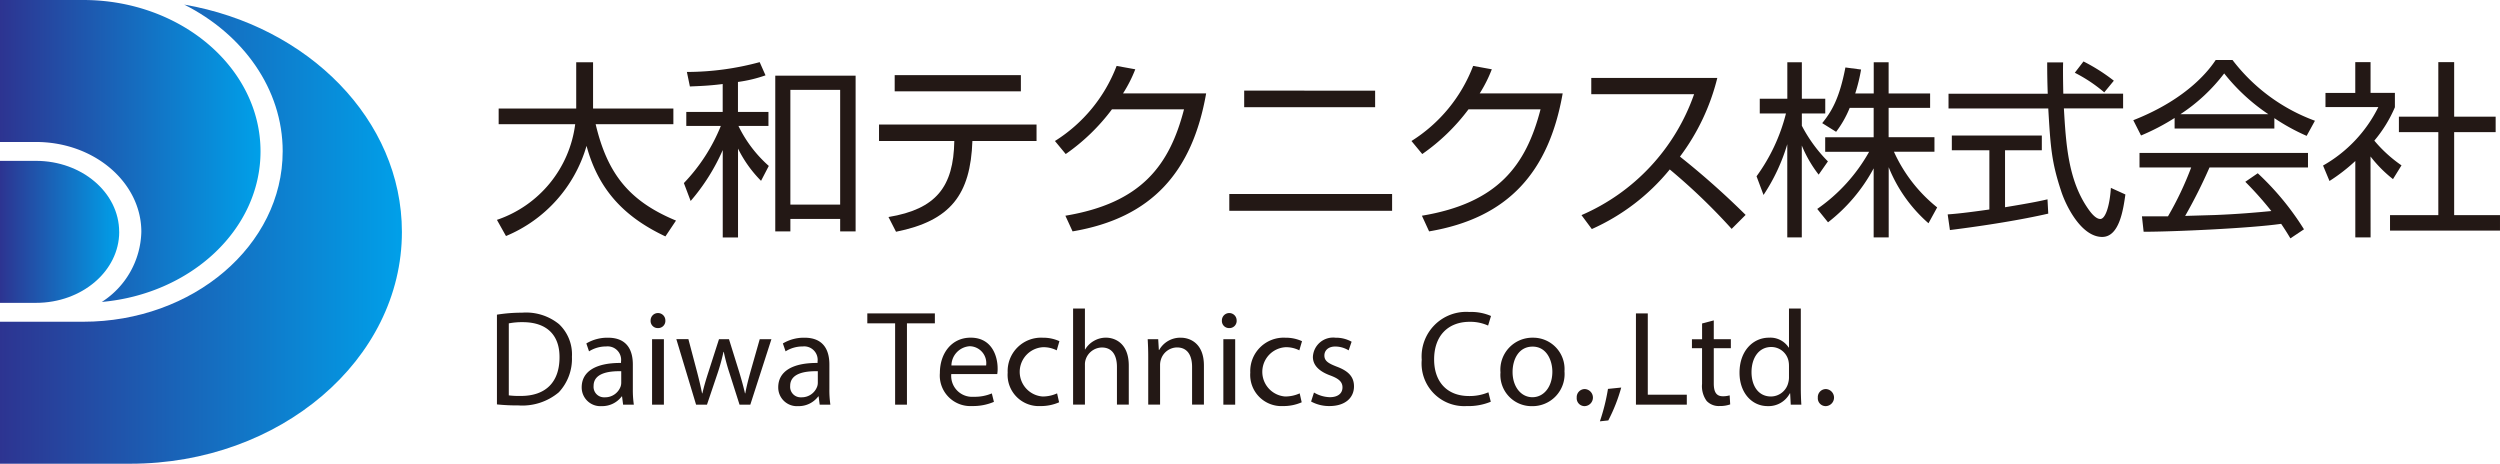 <svg data-name="グループ 86" xmlns="http://www.w3.org/2000/svg" xmlns:xlink="http://www.w3.org/1999/xlink" width="278.201" height="51.603"><defs><linearGradient id="a" y1=".5" x2="1" y2=".5" gradientUnits="objectBoundingBox"><stop offset="0" stop-color="#2d3491"/><stop offset="1" stop-color="#00a0e9"/></linearGradient><linearGradient id="b" y1=".5" x2="1" y2=".5" xlink:href="#a"/><linearGradient id="c" y1=".5" x2="1" y2=".5" xlink:href="#a"/></defs><g data-name="グループ 82"><path data-name="パス 69" d="M31.456 17.268c0 10.452-9.963 18.954-22.2 18.954H0v15.8h14.5c16.668 0 30.225-11.574 30.225-25.8C44.717 13.746 34.3 3.315 20.5.93c6.551 3.3 10.958 9.386 10.958 16.338z" transform="translate(0 -.419)" fill="url(#a)"/><path data-name="パス 70" d="M15.728 25.8a9.526 9.526 0 01-4.4 7.8c9.914-.89 17.663-8.062 17.663-16.756C28.989 7.562 20.136 0 9.254 0H0v15.8h4.012c6.463 0 11.716 4.49 11.716 10z" fill="url(#b)"/><path data-name="パス 71" d="M13.261 40.477c0-4.358-4.149-7.9-9.254-7.9H0v15.8h4.012c5.1 0 9.254-3.545 9.254-7.9z" transform="translate(0 -14.676)" fill="url(#c)"/></g><g data-name="グループ 85" fill="#231815"><g data-name="グループ 83"><path data-name="パス 72" d="M64.126 6.932h1.87v5.144h8.937v1.743h-8.649c1.3 5.5 3.717 8.564 8.941 10.727l-1.178 1.762c-4.367-2.059-7.41-5-8.776-10.076a15.538 15.538 0 01-8.965 10.034l-1.008-1.8a12.971 12.971 0 008.71-10.642h-8.517v-1.748h8.63V6.932z"/><path data-name="パス 73" d="M82.136 12.459h3.378v1.554h-3.34a14.19 14.19 0 003.378 4.452l-.862 1.658a13.653 13.653 0 01-2.563-3.59v9.891h-1.7v-9.726a22.477 22.477 0 01-3.571 5.667l-.754-1.993a19.96 19.96 0 004.113-6.36h-3.844v-1.553h4.051V9.35c-1.658.212-2.812.231-3.651.273l-.334-1.616a31 31 0 008.1-1.093l.65 1.47a15.236 15.236 0 01-3.067.735v3.34zm13.077 13.289h-1.719v-1.385h-5.54v1.385h-1.682V8.424h8.941v17.319zm-1.72-15.744h-5.54v12.767h5.54V10z"/><path data-name="パス 74" d="M115.347 13.862v1.828h-7.137c-.212 5.964-2.412 8.88-8.5 10.1l-.839-1.639c5.309-.881 7.241-3.359 7.325-8.461h-8.378v-1.828zm-1.743-5.5v1.8H99.561v-1.8h14.043z"/><path data-name="パス 75" d="M134.219 10.4c-1.531 8.71-6.025 13.855-14.863 15.348l-.8-1.743c8.461-1.409 11.589-5.606 13.2-11.838h-8.018a22.323 22.323 0 01-5.144 4.975l-1.2-1.451a17.014 17.014 0 006.864-8.357l2.077.377a15.108 15.108 0 01-1.366 2.685h9.238z"/><path data-name="パス 76" d="M154.914 21.588v1.87h-18.118v-1.87h18.118zm-1.889-11.5v1.843h-14.571v-1.847z"/><path data-name="パス 77" d="M173.894 10.4c-1.531 8.71-6.025 13.855-14.863 15.348l-.8-1.743c8.461-1.409 11.589-5.606 13.2-11.838h-8.018a22.323 22.323 0 01-5.144 4.975l-1.2-1.451a17.014 17.014 0 006.864-8.357l2.077.377a15.11 15.11 0 01-1.349 2.684h9.238z"/><path data-name="パス 78" d="M175.99 23.938a22.875 22.875 0 0012.531-13.459h-11.443V8.675h14.024a24.238 24.238 0 01-4.155 8.753 89.064 89.064 0 017.307 6.487l-1.555 1.555a67.148 67.148 0 00-6.887-6.614 23.571 23.571 0 01-8.673 6.633l-1.154-1.555z"/><path data-name="パス 79" d="M202.375 19.425a13.893 13.893 0 01-1.87-3.232v10.223h-1.616V16.047a20.97 20.97 0 01-2.643 5.648l-.777-2.077a20.226 20.226 0 003.274-6.991h-2.916v-1.639h3.067V6.932h1.616v4.056h2.605v1.639h-2.605v1.367a16.327 16.327 0 002.9 3.967l-1.027 1.47zm7.784 6.991h-1.658v-7.683a18.851 18.851 0 01-5.078 6.006l-1.2-1.489a19.063 19.063 0 005.775-6.36h-4.89v-1.615h5.394v-3.273h-2.666a11.6 11.6 0 01-1.512 2.666l-1.548-.966c1.05-1.3 1.913-2.728 2.582-6.195l1.743.231a19.277 19.277 0 01-.651 2.664h2.059v-3.47h1.658v3.47h4.617v1.6h-4.617v3.268h5.1v1.616h-4.508a16.777 16.777 0 004.81 6.195l-.966 1.762a16.325 16.325 0 01-4.428-6.237v7.811z"/><path data-name="パス 80" d="M227.927 23.773c-3.024.692-6.93 1.324-10.939 1.828l-.25-1.743c.881-.061 1.993-.17 4.64-.546v-6.59H217.2v-1.64h10.015v1.639h-4.094v6.341c3.024-.5 3.924-.692 4.725-.881l.085 1.6zm1.658-16.836c-.019.716-.019 1.555.019 3.486h6.656v1.639h-6.59c.231 3.905.462 7.938 2.666 11.127.231.334.82 1.178 1.385 1.178s1.05-1.427 1.178-3.462l1.616.735c-.231 1.6-.65 4.725-2.582 4.725-2.332 0-4.051-3.486-4.574-5.121-1.069-3.232-1.178-4.913-1.427-9.172h-11.1v-1.64h11.042a87.006 87.006 0 01-.061-3.486h1.785zm4.574 3.34a16.418 16.418 0 00-3.274-2.181l.966-1.258a20.49 20.49 0 013.378 2.143l-1.069 1.3z"/><path data-name="パス 81" d="M253.091 14.305h-11.1v-1.178a24.354 24.354 0 01-3.736 1.95l-.862-1.7c6.256-2.454 8.607-5.856 9.172-6.7h1.87a20.32 20.32 0 009.172 6.76l-.923 1.682a22.54 22.54 0 01-3.593-1.973V14.3zm-1.847 4.975a30.615 30.615 0 015.144 6.237l-1.512 1.008a28.906 28.906 0 00-1.027-1.616c-3.5.5-12.069.881-15.305.881l-.188-1.719h2.9a35.86 35.86 0 002.581-5.436h-5.752v-1.617h18.749v1.616h-10.959a56.924 56.924 0 01-2.709 5.394c.523-.019 2.878-.085 3.316-.1 2.563-.1 4.725-.292 6.275-.443a38.488 38.488 0 00-2.9-3.255l1.385-.947zm1.178-6.572a21.593 21.593 0 01-4.913-4.537 19.649 19.649 0 01-4.871 4.537z"/><path data-name="パス 82" d="M263.8 26.417h-1.7v-8.5a19.859 19.859 0 01-2.874 2.224l-.716-1.719a15.235 15.235 0 006.152-6.506h-5.882v-1.577h3.316V6.914h1.7v3.42h2.709v1.6a14.712 14.712 0 01-2.289 3.717 15.021 15.021 0 003.024 2.751l-.947 1.531a14.2 14.2 0 01-2.5-2.52zm9.3-19.5v6.065h4.617v1.719H273.1v9.238h5.1v1.719h-12.238v-1.719h5.375v-9.238h-4.386v-1.719h4.386V6.914z"/></g><g data-name="グループ 84"><path data-name="パス 83" d="M55.306 35.015a17.425 17.425 0 012.789-.22 5.815 5.815 0 014.113 1.277 4.63 4.63 0 011.437 3.632 5.452 5.452 0 01-1.459 3.949 6.311 6.311 0 01-4.5 1.462 21.443 21.443 0 01-2.386-.113v-9.99zm1.317 8.983a9.383 9.383 0 001.317.063c2.811.006 4.323-1.56 4.323-4.3.016-2.4-1.339-3.911-4.106-3.911a7.717 7.717 0 00-1.538.135v8.021z"/><path data-name="パス 84" d="M69.339 45.03l-.116-.921h-.037a2.707 2.707 0 01-2.229 1.085 2.079 2.079 0 01-2.226-2.091c0-1.764 1.563-2.735 4.377-2.713v-.154a1.5 1.5 0 00-1.66-1.682 3.534 3.534 0 00-1.9.544l-.3-.88a4.574 4.574 0 012.405-.638c2.226 0 2.77 1.522 2.77 2.981v2.727a11.356 11.356 0 00.11 1.742h-1.195zm-.208-3.72c-1.434-.031-3.075.226-3.075 1.635a1.164 1.164 0 001.236 1.267 1.828 1.828 0 001.776-1.22 1.338 1.338 0 00.063-.418v-1.267z"/><path data-name="パス 85" d="M74.043 35.685a.8.8 0 01-.843.824.79.79 0 01-.8-.824.821.821 0 111.641 0zm-1.481 9.345v-7.286h1.317v7.285z"/><path data-name="パス 86" d="M76.606 37.744l.978 3.7c.211.814.393 1.575.541 2.324h.038c.163-.733.4-1.525.654-2.314l1.192-3.707h1.113l1.135 3.644c.261.865.475 1.635.645 2.377h.035c.132-.739.33-1.506.566-2.368l1.041-3.657h1.3l-2.349 7.288h-1.2l-1.107-3.478a22.494 22.494 0 01-.648-2.4h-.031a21.685 21.685 0 01-.667 2.415l-1.17 3.465h-1.211l-2.198-7.292h1.35z"/><path data-name="パス 87" d="M91.214 45.03l-.116-.921h-.041a2.707 2.707 0 01-2.229 1.085 2.079 2.079 0 01-2.226-2.091c0-1.764 1.563-2.735 4.377-2.713v-.154a1.5 1.5 0 00-1.66-1.682 3.534 3.534 0 00-1.9.544l-.3-.88a4.573 4.573 0 012.405-.638c2.226 0 2.77 1.522 2.77 2.981v2.727a11.356 11.356 0 00.11 1.742h-1.195zm-.208-3.72c-1.434-.031-3.075.226-3.075 1.635a1.164 1.164 0 001.236 1.267 1.828 1.828 0 001.777-1.22 1.339 1.339 0 00.063-.418v-1.267z"/><path data-name="パス 88" d="M99.609 35.984h-3.094v-1.107h7.518v1.107h-3.107v9.046h-1.317z"/><path data-name="パス 89" d="M105.859 41.625a2.324 2.324 0 002.493 2.528 4.879 4.879 0 002.019-.374l.233.94a5.885 5.885 0 01-2.43.465 3.4 3.4 0 01-3.584-3.676c0-2.185 1.3-3.933 3.427-3.933 2.377 0 3 2.085 3 3.427a3.383 3.383 0 01-.044.623h-5.109zm3.877-.953a1.88 1.88 0 00-1.827-2.144 2.179 2.179 0 00-2.034 2.144z"/><path data-name="パス 90" d="M117.861 44.766a5.044 5.044 0 01-2.091.421 3.47 3.47 0 01-3.635-3.723 3.718 3.718 0 013.915-3.883 4.313 4.313 0 011.843.387l-.3 1.019a3.222 3.222 0 00-1.55-.349 2.749 2.749 0 00-.031 5.484 3.882 3.882 0 001.622-.349l.223.994z"/><path data-name="パス 91" d="M119.414 34.333h1.317v4.547h.031a2.619 2.619 0 01.953-.937 2.662 2.662 0 011.355-.368c.981 0 2.541.6 2.541 3.113v4.339h-1.317v-4.195c0-1.176-.443-2.163-1.685-2.163a1.932 1.932 0 00-1.789 1.321 1.777 1.777 0 00-.088.632v4.4h-1.318z"/><path data-name="パス 92" d="M127.775 39.713c0-.761-.025-1.365-.06-1.968h1.17l.072 1.2h.038a2.686 2.686 0 012.409-1.365c1 0 2.569.6 2.569 3.1v4.345h-1.318v-4.2c0-1.179-.443-2.163-1.685-2.163a1.91 1.91 0 00-1.786 1.358 2.014 2.014 0 00-.091.613v4.389h-1.318v-5.315z"/><path data-name="パス 93" d="M137.616 35.685a.8.8 0 01-.843.824.79.79 0 01-.8-.824.821.821 0 111.641 0zm-1.481 9.345v-7.286h1.317v7.285z"/><path data-name="パス 94" d="M144.858 44.766a5.045 5.045 0 01-2.091.421 3.47 3.47 0 01-3.635-3.723 3.718 3.718 0 013.915-3.883 4.313 4.313 0 011.842.387l-.3 1.019a3.222 3.222 0 00-1.55-.349 2.749 2.749 0 00-.031 5.484 3.882 3.882 0 001.622-.349l.223.994z"/><path data-name="パス 95" d="M146.223 43.681a3.624 3.624 0 001.754.519c.968 0 1.415-.475 1.415-1.085s-.387-.972-1.355-1.333c-1.317-.478-1.94-1.192-1.937-2.066a2.251 2.251 0 012.522-2.135 3.555 3.555 0 011.786.446l-.33.962a2.861 2.861 0 00-1.493-.428c-.783 0-1.207.45-1.207 1 0 .6.428.871 1.383 1.242 1.255.469 1.909 1.1 1.912 2.188 0 1.292-1 2.195-2.726 2.195a4.178 4.178 0 01-2.048-.505l.321-1z"/><path data-name="パス 96" d="M165.899 44.703a6.508 6.508 0 01-2.682.484 4.739 4.739 0 01-5.006-5.144 4.962 4.962 0 015.3-5.326 5.518 5.518 0 012.409.446l-.324 1.066a4.812 4.812 0 00-2.044-.418c-2.383 0-3.962 1.522-3.962 4.188 0 2.484 1.431 4.072 3.889 4.072a5.367 5.367 0 002.151-.415l.264 1.044z"/><path data-name="パス 97" d="M174.096 41.317a3.57 3.57 0 01-3.622 3.88 3.469 3.469 0 01-3.5-3.754 3.56 3.56 0 013.619-3.864 3.488 3.488 0 013.503 3.738zm-5.776.085c0 1.6.915 2.8 2.207 2.8s2.22-1.185 2.22-2.839c0-1.233-.623-2.792-2.195-2.792s-2.232 1.45-2.232 2.83z"/><path data-name="パス 98" d="M175.458 44.25a.9.9 0 01.9-.956.951.951 0 01-.009 1.9.874.874 0 01-.891-.944z"/><path data-name="パス 99" d="M178.036 46.887a22.269 22.269 0 00.9-3.61l1.475-.151a18.623 18.623 0 01-1.44 3.66l-.937.1z"/><path data-name="パス 100" d="M182.048 34.877h1.318v9.046h4.342v1.107h-5.66z"/><path data-name="パス 101" d="M190.71 35.647v2.1h1.9v1h-1.9v3.927c0 .909.261 1.421 1 1.421a2.524 2.524 0 00.767-.1l.06 1.006a3.407 3.407 0 01-1.185.182 1.856 1.856 0 01-1.431-.56 2.788 2.788 0 01-.516-1.9V38.75h-1.125v-1h1.129v-1.753l1.3-.343z"/><path data-name="パス 102" d="M200.395 34.333v8.816c0 .648.025 1.377.06 1.88h-1.18l-.066-1.261h-.035a2.668 2.668 0 01-2.471 1.424c-1.767 0-3.128-1.494-3.128-3.7-.013-2.434 1.5-3.915 3.273-3.915a2.437 2.437 0 012.2 1.1h.031v-4.344h1.317zm-1.318 6.373a2.658 2.658 0 00-.057-.566 1.958 1.958 0 00-1.918-1.525c-1.371 0-2.192 1.2-2.192 2.8 0 1.481.736 2.707 2.166 2.707a2 2 0 001.937-1.591 2.158 2.158 0 00.066-.569v-1.259z"/><path data-name="パス 103" d="M202.288 44.25a.9.9 0 01.9-.956.951.951 0 01-.009 1.9.875.875 0 01-.891-.944z"/></g></g></svg>